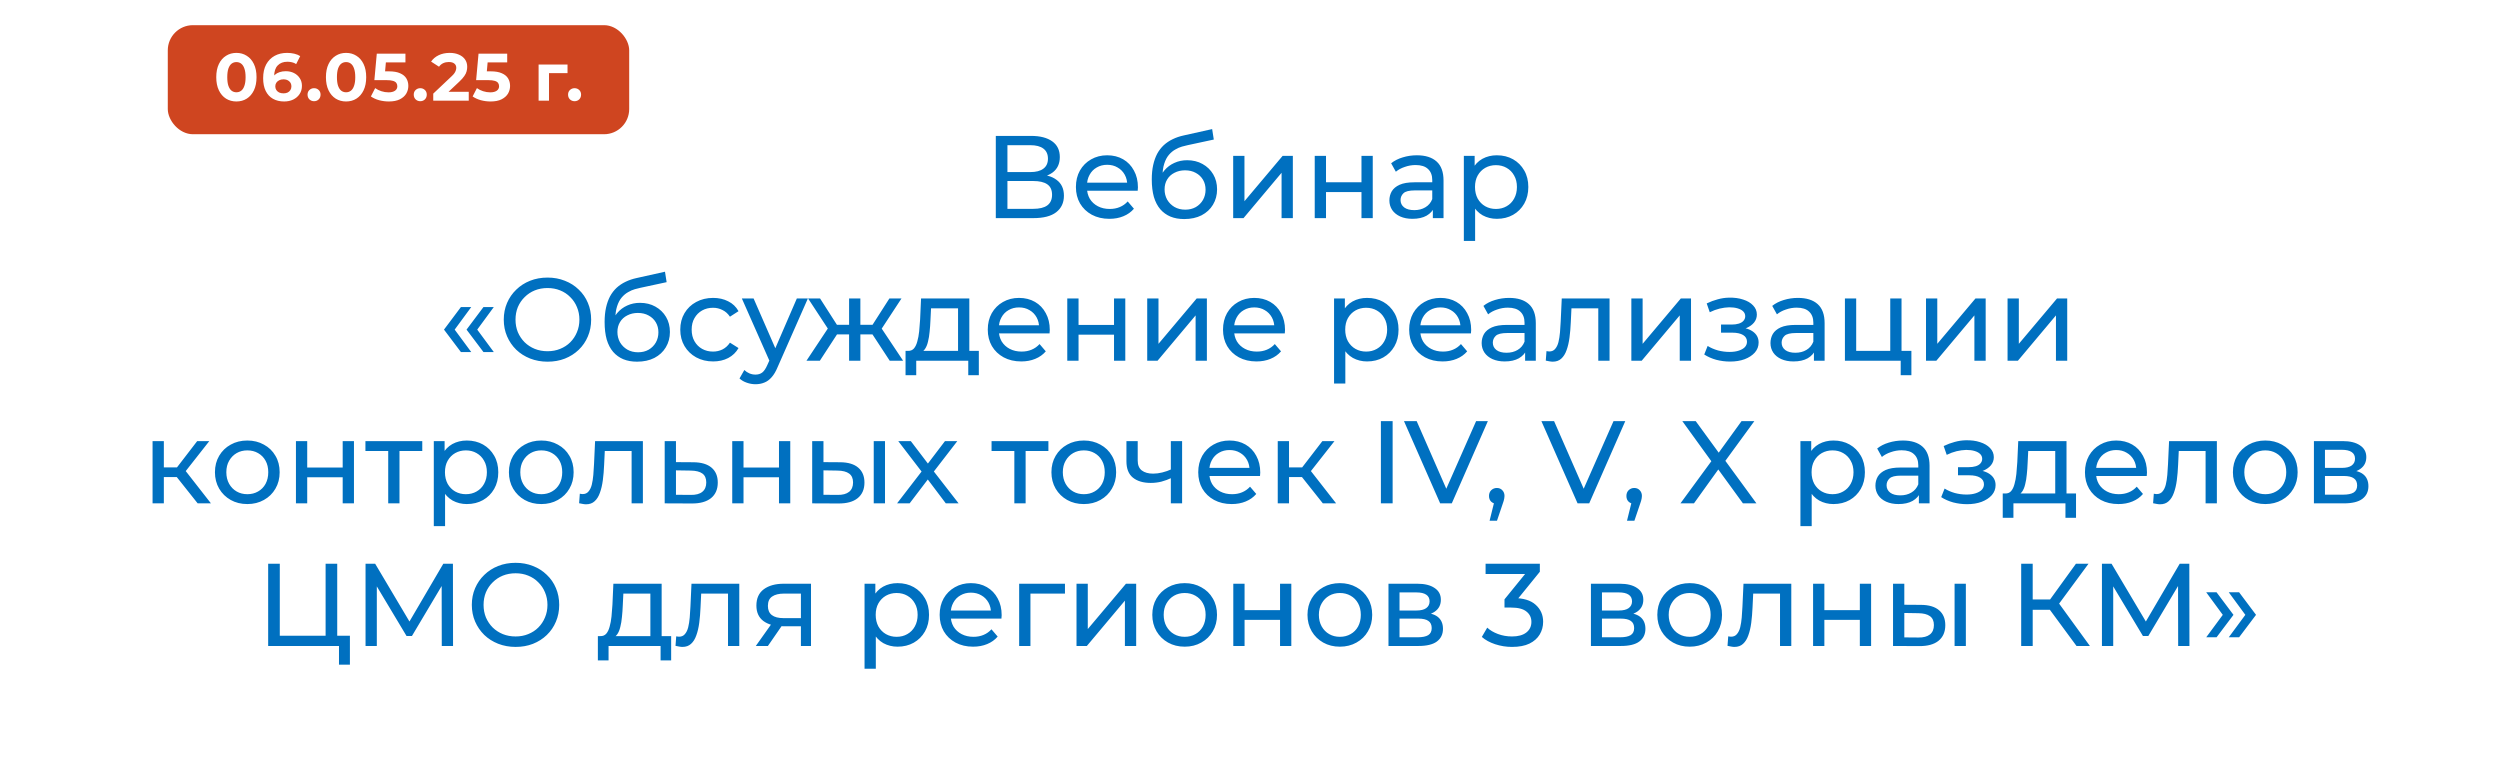 <svg width="298" height="93" viewBox="0 0 298 93" fill="none" xmlns="http://www.w3.org/2000/svg">
<g filter="url(#filter0_d_880_8)">
<rect x="9" y="9" width="280" height="75" rx="10" fill="white"/>
</g>
<path d="M118.7 26V16.2H122.914C123.978 16.2 124.813 16.415 125.42 16.844C126.026 17.273 126.33 17.899 126.33 18.72C126.33 19.523 126.04 20.139 125.462 20.568C124.883 20.988 124.122 21.198 123.18 21.198L123.432 20.778C124.524 20.778 125.359 20.997 125.938 21.436C126.526 21.865 126.82 22.495 126.82 23.326C126.82 24.166 126.512 24.824 125.896 25.3C125.289 25.767 124.384 26 123.18 26H118.7ZM120.086 24.894H123.152C123.898 24.894 124.458 24.759 124.832 24.488C125.214 24.208 125.406 23.783 125.406 23.214C125.406 22.645 125.214 22.229 124.832 21.968C124.458 21.707 123.898 21.576 123.152 21.576H120.086V24.894ZM120.086 20.512H122.816C123.497 20.512 124.015 20.377 124.37 20.106C124.734 19.835 124.916 19.439 124.916 18.916C124.916 18.384 124.734 17.983 124.37 17.712C124.015 17.441 123.497 17.306 122.816 17.306H120.086V20.512ZM132.239 26.084C131.445 26.084 130.745 25.921 130.139 25.594C129.541 25.267 129.075 24.819 128.739 24.25C128.412 23.681 128.249 23.027 128.249 22.29C128.249 21.553 128.407 20.899 128.725 20.33C129.051 19.761 129.495 19.317 130.055 19C130.624 18.673 131.263 18.51 131.973 18.51C132.691 18.51 133.326 18.669 133.877 18.986C134.427 19.303 134.857 19.751 135.165 20.33C135.482 20.899 135.641 21.567 135.641 22.332C135.641 22.388 135.636 22.453 135.627 22.528C135.627 22.603 135.622 22.673 135.613 22.738H129.299V21.772H134.913L134.367 22.108C134.376 21.632 134.278 21.207 134.073 20.834C133.867 20.461 133.583 20.171 133.219 19.966C132.864 19.751 132.449 19.644 131.973 19.644C131.506 19.644 131.091 19.751 130.727 19.966C130.363 20.171 130.078 20.465 129.873 20.848C129.667 21.221 129.565 21.651 129.565 22.136V22.36C129.565 22.855 129.677 23.298 129.901 23.69C130.134 24.073 130.456 24.371 130.867 24.586C131.277 24.801 131.749 24.908 132.281 24.908C132.719 24.908 133.116 24.833 133.471 24.684C133.835 24.535 134.152 24.311 134.423 24.012L135.165 24.88C134.829 25.272 134.409 25.571 133.905 25.776C133.41 25.981 132.855 26.084 132.239 26.084ZM141.156 26.112C140.54 26.112 139.994 26.014 139.518 25.818C139.051 25.622 138.65 25.333 138.314 24.95C137.978 24.558 137.721 24.068 137.544 23.48C137.376 22.883 137.292 22.183 137.292 21.38C137.292 20.745 137.348 20.176 137.46 19.672C137.572 19.168 137.73 18.72 137.936 18.328C138.15 17.936 138.412 17.595 138.72 17.306C139.037 17.017 139.392 16.779 139.784 16.592C140.185 16.396 140.624 16.247 141.1 16.144L144.488 15.388L144.684 16.634L141.562 17.306C141.375 17.343 141.151 17.399 140.89 17.474C140.628 17.549 140.362 17.665 140.092 17.824C139.821 17.973 139.569 18.183 139.336 18.454C139.102 18.725 138.916 19.079 138.776 19.518C138.636 19.947 138.566 20.479 138.566 21.114C138.566 21.291 138.57 21.427 138.58 21.52C138.589 21.613 138.598 21.707 138.608 21.8C138.626 21.893 138.64 22.033 138.65 22.22L138.09 21.646C138.239 21.133 138.477 20.685 138.804 20.302C139.13 19.919 139.522 19.625 139.98 19.42C140.446 19.205 140.955 19.098 141.506 19.098C142.196 19.098 142.808 19.247 143.34 19.546C143.881 19.845 144.306 20.255 144.614 20.778C144.922 21.301 145.076 21.898 145.076 22.57C145.076 23.251 144.912 23.863 144.586 24.404C144.268 24.936 143.816 25.356 143.228 25.664C142.64 25.963 141.949 26.112 141.156 26.112ZM141.282 24.992C141.758 24.992 142.178 24.889 142.542 24.684C142.906 24.469 143.19 24.185 143.396 23.83C143.601 23.466 143.704 23.06 143.704 22.612C143.704 22.164 143.601 21.767 143.396 21.422C143.19 21.077 142.906 20.806 142.542 20.61C142.178 20.405 141.748 20.302 141.254 20.302C140.787 20.302 140.367 20.4 139.994 20.596C139.62 20.783 139.331 21.049 139.126 21.394C138.92 21.73 138.818 22.122 138.818 22.57C138.818 23.018 138.92 23.429 139.126 23.802C139.34 24.166 139.63 24.455 139.994 24.67C140.367 24.885 140.796 24.992 141.282 24.992ZM146.995 26V18.58H148.339V23.984L152.889 18.58H154.107V26H152.763V20.596L148.227 26H146.995ZM156.716 26V18.58H158.06V21.73H162.288V18.58H163.632V26H162.288V22.892H158.06V26H156.716ZM170.795 26V24.432L170.725 24.138V21.464C170.725 20.895 170.557 20.456 170.221 20.148C169.895 19.831 169.4 19.672 168.737 19.672C168.299 19.672 167.869 19.747 167.449 19.896C167.029 20.036 166.675 20.227 166.385 20.47L165.825 19.462C166.208 19.154 166.665 18.921 167.197 18.762C167.739 18.594 168.303 18.51 168.891 18.51C169.909 18.51 170.693 18.757 171.243 19.252C171.794 19.747 172.069 20.503 172.069 21.52V26H170.795ZM168.359 26.084C167.809 26.084 167.323 25.991 166.903 25.804C166.493 25.617 166.175 25.361 165.951 25.034C165.727 24.698 165.615 24.32 165.615 23.9C165.615 23.499 165.709 23.135 165.895 22.808C166.091 22.481 166.404 22.22 166.833 22.024C167.272 21.828 167.86 21.73 168.597 21.73H170.949V22.696H168.653C167.981 22.696 167.529 22.808 167.295 23.032C167.062 23.256 166.945 23.527 166.945 23.844C166.945 24.208 167.09 24.502 167.379 24.726C167.669 24.941 168.07 25.048 168.583 25.048C169.087 25.048 169.526 24.936 169.899 24.712C170.282 24.488 170.557 24.161 170.725 23.732L170.991 24.656C170.814 25.095 170.501 25.445 170.053 25.706C169.605 25.958 169.041 26.084 168.359 26.084ZM178.424 26.084C177.808 26.084 177.243 25.944 176.73 25.664C176.226 25.375 175.82 24.95 175.512 24.39C175.213 23.83 175.064 23.13 175.064 22.29C175.064 21.45 175.208 20.75 175.498 20.19C175.796 19.63 176.198 19.21 176.702 18.93C177.215 18.65 177.789 18.51 178.424 18.51C179.152 18.51 179.796 18.669 180.356 18.986C180.916 19.303 181.359 19.747 181.686 20.316C182.012 20.876 182.176 21.534 182.176 22.29C182.176 23.046 182.012 23.709 181.686 24.278C181.359 24.847 180.916 25.291 180.356 25.608C179.796 25.925 179.152 26.084 178.424 26.084ZM174.49 28.716V18.58H175.778V20.582L175.694 22.304L175.834 24.026V28.716H174.49ZM178.312 24.908C178.788 24.908 179.212 24.801 179.586 24.586C179.968 24.371 180.267 24.068 180.482 23.676C180.706 23.275 180.818 22.813 180.818 22.29C180.818 21.758 180.706 21.301 180.482 20.918C180.267 20.526 179.968 20.223 179.586 20.008C179.212 19.793 178.788 19.686 178.312 19.686C177.845 19.686 177.42 19.793 177.038 20.008C176.664 20.223 176.366 20.526 176.142 20.918C175.927 21.301 175.82 21.758 175.82 22.29C175.82 22.813 175.927 23.275 176.142 23.676C176.366 24.068 176.664 24.371 177.038 24.586C177.42 24.801 177.845 24.908 178.312 24.908ZM54.94 41.964L52.924 39.29L54.94 36.602H56.172L54.198 39.29L56.172 41.964H54.94ZM57.628 41.964L55.612 39.29L57.628 36.602H58.86L56.886 39.29L58.86 41.964H57.628ZM65.271 43.112C64.524 43.112 63.829 42.986 63.185 42.734C62.55 42.482 62 42.132 61.533 41.684C61.066 41.227 60.702 40.695 60.441 40.088C60.18 39.481 60.049 38.819 60.049 38.1C60.049 37.381 60.18 36.719 60.441 36.112C60.702 35.505 61.066 34.978 61.533 34.53C62 34.073 62.55 33.718 63.185 33.466C63.82 33.214 64.515 33.088 65.271 33.088C66.018 33.088 66.704 33.214 67.329 33.466C67.964 33.709 68.514 34.059 68.981 34.516C69.457 34.964 69.821 35.491 70.073 36.098C70.334 36.705 70.465 37.372 70.465 38.1C70.465 38.828 70.334 39.495 70.073 40.102C69.821 40.709 69.457 41.241 68.981 41.698C68.514 42.146 67.964 42.496 67.329 42.748C66.704 42.991 66.018 43.112 65.271 43.112ZM65.271 41.866C65.812 41.866 66.312 41.773 66.769 41.586C67.236 41.399 67.637 41.138 67.973 40.802C68.318 40.457 68.584 40.055 68.771 39.598C68.967 39.141 69.065 38.641 69.065 38.1C69.065 37.559 68.967 37.059 68.771 36.602C68.584 36.145 68.318 35.748 67.973 35.412C67.637 35.067 67.236 34.801 66.769 34.614C66.312 34.427 65.812 34.334 65.271 34.334C64.72 34.334 64.212 34.427 63.745 34.614C63.288 34.801 62.886 35.067 62.541 35.412C62.196 35.748 61.925 36.145 61.729 36.602C61.542 37.059 61.449 37.559 61.449 38.1C61.449 38.641 61.542 39.141 61.729 39.598C61.925 40.055 62.196 40.457 62.541 40.802C62.886 41.138 63.288 41.399 63.745 41.586C64.212 41.773 64.72 41.866 65.271 41.866ZM75.934 43.112C75.318 43.112 74.772 43.014 74.296 42.818C73.829 42.622 73.428 42.333 73.092 41.95C72.756 41.558 72.499 41.068 72.322 40.48C72.154 39.883 72.07 39.183 72.07 38.38C72.07 37.745 72.126 37.176 72.238 36.672C72.35 36.168 72.509 35.72 72.714 35.328C72.929 34.936 73.19 34.595 73.498 34.306C73.816 34.017 74.17 33.779 74.562 33.592C74.963 33.396 75.402 33.247 75.878 33.144L79.266 32.388L79.462 33.634L76.34 34.306C76.153 34.343 75.93 34.399 75.668 34.474C75.407 34.549 75.141 34.665 74.87 34.824C74.6 34.973 74.347 35.183 74.114 35.454C73.881 35.725 73.694 36.079 73.554 36.518C73.414 36.947 73.344 37.479 73.344 38.114C73.344 38.291 73.349 38.427 73.358 38.52C73.368 38.613 73.377 38.707 73.386 38.8C73.405 38.893 73.419 39.033 73.428 39.22L72.868 38.646C73.017 38.133 73.255 37.685 73.582 37.302C73.909 36.919 74.301 36.625 74.758 36.42C75.225 36.205 75.734 36.098 76.284 36.098C76.975 36.098 77.586 36.247 78.118 36.546C78.659 36.845 79.084 37.255 79.392 37.778C79.7 38.301 79.854 38.898 79.854 39.57C79.854 40.251 79.691 40.863 79.364 41.404C79.047 41.936 78.594 42.356 78.006 42.664C77.418 42.963 76.728 43.112 75.934 43.112ZM76.06 41.992C76.536 41.992 76.956 41.889 77.32 41.684C77.684 41.469 77.969 41.185 78.174 40.83C78.379 40.466 78.482 40.06 78.482 39.612C78.482 39.164 78.379 38.767 78.174 38.422C77.969 38.077 77.684 37.806 77.32 37.61C76.956 37.405 76.527 37.302 76.032 37.302C75.566 37.302 75.145 37.4 74.772 37.596C74.399 37.783 74.109 38.049 73.904 38.394C73.699 38.73 73.596 39.122 73.596 39.57C73.596 40.018 73.699 40.429 73.904 40.802C74.119 41.166 74.408 41.455 74.772 41.67C75.145 41.885 75.575 41.992 76.06 41.992ZM85.008 43.084C84.252 43.084 83.575 42.921 82.978 42.594C82.39 42.267 81.928 41.819 81.592 41.25C81.256 40.681 81.088 40.027 81.088 39.29C81.088 38.553 81.256 37.899 81.592 37.33C81.928 36.761 82.39 36.317 82.978 36C83.575 35.673 84.252 35.51 85.008 35.51C85.68 35.51 86.277 35.645 86.8 35.916C87.332 36.177 87.742 36.569 88.032 37.092L87.01 37.75C86.767 37.386 86.468 37.12 86.114 36.952C85.768 36.775 85.395 36.686 84.994 36.686C84.508 36.686 84.074 36.793 83.692 37.008C83.309 37.223 83.006 37.526 82.782 37.918C82.558 38.301 82.446 38.758 82.446 39.29C82.446 39.822 82.558 40.284 82.782 40.676C83.006 41.068 83.309 41.371 83.692 41.586C84.074 41.801 84.508 41.908 84.994 41.908C85.395 41.908 85.768 41.824 86.114 41.656C86.468 41.479 86.767 41.208 87.01 40.844L88.032 41.488C87.742 42.001 87.332 42.398 86.8 42.678C86.277 42.949 85.68 43.084 85.008 43.084ZM90.054 45.8C89.699 45.8 89.354 45.739 89.018 45.618C88.682 45.506 88.393 45.338 88.15 45.114L88.724 44.106C88.911 44.283 89.116 44.419 89.34 44.512C89.564 44.605 89.802 44.652 90.054 44.652C90.381 44.652 90.651 44.568 90.866 44.4C91.081 44.232 91.281 43.933 91.468 43.504L91.93 42.482L92.07 42.314L94.982 35.58H96.298L92.7 43.742C92.485 44.265 92.243 44.675 91.972 44.974C91.711 45.273 91.421 45.483 91.104 45.604C90.787 45.735 90.437 45.8 90.054 45.8ZM91.818 43.238L88.43 35.58H89.83L92.714 42.188L91.818 43.238ZM106.056 43L103.69 39.388L104.796 38.716L107.652 43H106.056ZM102.15 39.864V38.716H104.558V39.864H102.15ZM104.922 39.444L103.648 39.276L106.014 35.58H107.456L104.922 39.444ZM97.726 43H96.13L98.972 38.716L100.078 39.388L97.726 43ZM102.556 43H101.212V35.58H102.556V43ZM101.618 39.864H99.224V38.716H101.618V39.864ZM98.86 39.444L96.326 35.58H97.754L100.12 39.276L98.86 39.444ZM114.199 42.37V36.756H110.979L110.909 38.184C110.89 38.651 110.858 39.103 110.811 39.542C110.774 39.971 110.708 40.368 110.615 40.732C110.531 41.096 110.405 41.395 110.237 41.628C110.069 41.861 109.845 42.006 109.565 42.062L108.235 41.824C108.524 41.833 108.758 41.74 108.935 41.544C109.112 41.339 109.248 41.059 109.341 40.704C109.444 40.349 109.518 39.948 109.565 39.5C109.612 39.043 109.649 38.571 109.677 38.086L109.789 35.58H115.543V42.37H114.199ZM107.941 44.722V41.824H116.677V44.722H115.417V43H109.215V44.722H107.941ZM121.732 43.084C120.939 43.084 120.239 42.921 119.632 42.594C119.035 42.267 118.568 41.819 118.232 41.25C117.905 40.681 117.742 40.027 117.742 39.29C117.742 38.553 117.901 37.899 118.218 37.33C118.545 36.761 118.988 36.317 119.548 36C120.117 35.673 120.757 35.51 121.466 35.51C122.185 35.51 122.819 35.669 123.37 35.986C123.921 36.303 124.35 36.751 124.658 37.33C124.975 37.899 125.134 38.567 125.134 39.332C125.134 39.388 125.129 39.453 125.12 39.528C125.12 39.603 125.115 39.673 125.106 39.738H118.792V38.772H124.406L123.86 39.108C123.869 38.632 123.771 38.207 123.566 37.834C123.361 37.461 123.076 37.171 122.712 36.966C122.357 36.751 121.942 36.644 121.466 36.644C120.999 36.644 120.584 36.751 120.22 36.966C119.856 37.171 119.571 37.465 119.366 37.848C119.161 38.221 119.058 38.651 119.058 39.136V39.36C119.058 39.855 119.17 40.298 119.394 40.69C119.627 41.073 119.949 41.371 120.36 41.586C120.771 41.801 121.242 41.908 121.774 41.908C122.213 41.908 122.609 41.833 122.964 41.684C123.328 41.535 123.645 41.311 123.916 41.012L124.658 41.88C124.322 42.272 123.902 42.571 123.398 42.776C122.903 42.981 122.348 43.084 121.732 43.084ZM127.219 43V35.58H128.563V38.73H132.791V35.58H134.135V43H132.791V39.892H128.563V43H127.219ZM136.748 43V35.58H138.092V40.984L142.642 35.58H143.86V43H142.516V37.596L137.98 43H136.748ZM149.773 43.084C148.98 43.084 148.28 42.921 147.673 42.594C147.076 42.267 146.609 41.819 146.273 41.25C145.946 40.681 145.783 40.027 145.783 39.29C145.783 38.553 145.942 37.899 146.259 37.33C146.586 36.761 147.029 36.317 147.589 36C148.158 35.673 148.798 35.51 149.507 35.51C150.226 35.51 150.86 35.669 151.411 35.986C151.962 36.303 152.391 36.751 152.699 37.33C153.016 37.899 153.175 38.567 153.175 39.332C153.175 39.388 153.17 39.453 153.161 39.528C153.161 39.603 153.156 39.673 153.147 39.738H146.833V38.772H152.447L151.901 39.108C151.91 38.632 151.812 38.207 151.607 37.834C151.402 37.461 151.117 37.171 150.753 36.966C150.398 36.751 149.983 36.644 149.507 36.644C149.04 36.644 148.625 36.751 148.261 36.966C147.897 37.171 147.612 37.465 147.407 37.848C147.202 38.221 147.099 38.651 147.099 39.136V39.36C147.099 39.855 147.211 40.298 147.435 40.69C147.668 41.073 147.99 41.371 148.401 41.586C148.812 41.801 149.283 41.908 149.815 41.908C150.254 41.908 150.65 41.833 151.005 41.684C151.369 41.535 151.686 41.311 151.957 41.012L152.699 41.88C152.363 42.272 151.943 42.571 151.439 42.776C150.944 42.981 150.389 43.084 149.773 43.084ZM162.954 43.084C162.338 43.084 161.773 42.944 161.26 42.664C160.756 42.375 160.35 41.95 160.042 41.39C159.743 40.83 159.594 40.13 159.594 39.29C159.594 38.45 159.738 37.75 160.028 37.19C160.326 36.63 160.728 36.21 161.232 35.93C161.745 35.65 162.319 35.51 162.954 35.51C163.682 35.51 164.326 35.669 164.886 35.986C165.446 36.303 165.889 36.747 166.216 37.316C166.542 37.876 166.706 38.534 166.706 39.29C166.706 40.046 166.542 40.709 166.216 41.278C165.889 41.847 165.446 42.291 164.886 42.608C164.326 42.925 163.682 43.084 162.954 43.084ZM159.02 45.716V35.58H160.308V37.582L160.224 39.304L160.364 41.026V45.716H159.02ZM162.842 41.908C163.318 41.908 163.742 41.801 164.116 41.586C164.498 41.371 164.797 41.068 165.012 40.676C165.236 40.275 165.348 39.813 165.348 39.29C165.348 38.758 165.236 38.301 165.012 37.918C164.797 37.526 164.498 37.223 164.116 37.008C163.742 36.793 163.318 36.686 162.842 36.686C162.375 36.686 161.95 36.793 161.568 37.008C161.194 37.223 160.896 37.526 160.672 37.918C160.457 38.301 160.35 38.758 160.35 39.29C160.35 39.813 160.457 40.275 160.672 40.676C160.896 41.068 161.194 41.371 161.568 41.586C161.95 41.801 162.375 41.908 162.842 41.908ZM171.962 43.084C171.169 43.084 170.469 42.921 169.862 42.594C169.265 42.267 168.798 41.819 168.462 41.25C168.136 40.681 167.972 40.027 167.972 39.29C167.972 38.553 168.131 37.899 168.448 37.33C168.775 36.761 169.218 36.317 169.778 36C170.348 35.673 170.987 35.51 171.696 35.51C172.415 35.51 173.05 35.669 173.6 35.986C174.151 36.303 174.58 36.751 174.888 37.33C175.206 37.899 175.364 38.567 175.364 39.332C175.364 39.388 175.36 39.453 175.35 39.528C175.35 39.603 175.346 39.673 175.336 39.738H169.022V38.772H174.636L174.09 39.108C174.1 38.632 174.002 38.207 173.796 37.834C173.591 37.461 173.306 37.171 172.942 36.966C172.588 36.751 172.172 36.644 171.696 36.644C171.23 36.644 170.814 36.751 170.45 36.966C170.086 37.171 169.802 37.465 169.596 37.848C169.391 38.221 169.288 38.651 169.288 39.136V39.36C169.288 39.855 169.4 40.298 169.624 40.69C169.858 41.073 170.18 41.371 170.59 41.586C171.001 41.801 171.472 41.908 172.004 41.908C172.443 41.908 172.84 41.833 173.194 41.684C173.558 41.535 173.876 41.311 174.146 41.012L174.888 41.88C174.552 42.272 174.132 42.571 173.628 42.776C173.134 42.981 172.578 43.084 171.962 43.084ZM181.794 43V41.432L181.724 41.138V38.464C181.724 37.895 181.556 37.456 181.22 37.148C180.894 36.831 180.399 36.672 179.736 36.672C179.298 36.672 178.868 36.747 178.448 36.896C178.028 37.036 177.674 37.227 177.384 37.47L176.824 36.462C177.207 36.154 177.664 35.921 178.196 35.762C178.738 35.594 179.302 35.51 179.89 35.51C180.908 35.51 181.692 35.757 182.242 36.252C182.793 36.747 183.068 37.503 183.068 38.52V43H181.794ZM179.358 43.084C178.808 43.084 178.322 42.991 177.902 42.804C177.492 42.617 177.174 42.361 176.95 42.034C176.726 41.698 176.614 41.32 176.614 40.9C176.614 40.499 176.708 40.135 176.894 39.808C177.09 39.481 177.403 39.22 177.832 39.024C178.271 38.828 178.859 38.73 179.596 38.73H181.948V39.696H179.652C178.98 39.696 178.528 39.808 178.294 40.032C178.061 40.256 177.944 40.527 177.944 40.844C177.944 41.208 178.089 41.502 178.378 41.726C178.668 41.941 179.069 42.048 179.582 42.048C180.086 42.048 180.525 41.936 180.898 41.712C181.281 41.488 181.556 41.161 181.724 40.732L181.99 41.656C181.813 42.095 181.5 42.445 181.052 42.706C180.604 42.958 180.04 43.084 179.358 43.084ZM184.257 42.986L184.341 41.852C184.406 41.861 184.467 41.871 184.523 41.88C184.579 41.889 184.63 41.894 184.677 41.894C184.975 41.894 185.209 41.791 185.377 41.586C185.554 41.381 185.685 41.11 185.769 40.774C185.853 40.429 185.913 40.041 185.951 39.612C185.988 39.183 186.016 38.753 186.035 38.324L186.161 35.58H191.859V43H190.515V36.364L190.837 36.756H187.029L187.337 36.35L187.239 38.408C187.211 39.061 187.159 39.673 187.085 40.242C187.01 40.811 186.893 41.311 186.735 41.74C186.585 42.169 186.375 42.505 186.105 42.748C185.843 42.991 185.503 43.112 185.083 43.112C184.961 43.112 184.831 43.098 184.691 43.07C184.56 43.051 184.415 43.023 184.257 42.986ZM194.457 43V35.58H195.801V40.984L200.351 35.58H201.569V43H200.225V37.596L195.689 43H194.457ZM206.225 43.098C205.665 43.098 205.114 43.028 204.573 42.888C204.041 42.739 203.565 42.529 203.145 42.258L203.551 41.236C203.906 41.46 204.312 41.637 204.769 41.768C205.226 41.889 205.688 41.95 206.155 41.95C206.584 41.95 206.953 41.899 207.261 41.796C207.578 41.693 207.821 41.553 207.989 41.376C208.157 41.189 208.241 40.975 208.241 40.732C208.241 40.387 208.087 40.121 207.779 39.934C207.471 39.747 207.042 39.654 206.491 39.654H205.147V38.688H206.407C206.734 38.688 207.018 38.651 207.261 38.576C207.504 38.501 207.69 38.389 207.821 38.24C207.961 38.081 208.031 37.899 208.031 37.694C208.031 37.47 207.952 37.279 207.793 37.12C207.634 36.961 207.41 36.84 207.121 36.756C206.841 36.672 206.51 36.63 206.127 36.63C205.754 36.639 205.371 36.691 204.979 36.784C204.596 36.877 204.204 37.022 203.803 37.218L203.439 36.168C203.887 35.953 204.326 35.79 204.755 35.678C205.194 35.557 205.628 35.491 206.057 35.482C206.701 35.463 207.275 35.538 207.779 35.706C208.283 35.865 208.68 36.098 208.969 36.406C209.268 36.714 209.417 37.078 209.417 37.498C209.417 37.853 209.305 38.17 209.081 38.45C208.857 38.721 208.558 38.935 208.185 39.094C207.812 39.253 207.382 39.332 206.897 39.332L206.953 39.01C207.784 39.01 208.437 39.173 208.913 39.5C209.389 39.827 209.627 40.27 209.627 40.83C209.627 41.278 209.478 41.675 209.179 42.02C208.88 42.356 208.474 42.622 207.961 42.818C207.457 43.005 206.878 43.098 206.225 43.098ZM216.22 43V41.432L216.15 41.138V38.464C216.15 37.895 215.982 37.456 215.646 37.148C215.319 36.831 214.825 36.672 214.162 36.672C213.723 36.672 213.294 36.747 212.874 36.896C212.454 37.036 212.099 37.227 211.81 37.47L211.25 36.462C211.633 36.154 212.09 35.921 212.622 35.762C213.163 35.594 213.728 35.51 214.316 35.51C215.333 35.51 216.117 35.757 216.668 36.252C217.219 36.747 217.494 37.503 217.494 38.52V43H216.22ZM213.784 43.084C213.233 43.084 212.748 42.991 212.328 42.804C211.917 42.617 211.6 42.361 211.376 42.034C211.152 41.698 211.04 41.32 211.04 40.9C211.04 40.499 211.133 40.135 211.32 39.808C211.516 39.481 211.829 39.22 212.258 39.024C212.697 38.828 213.285 38.73 214.022 38.73H216.374V39.696H214.078C213.406 39.696 212.953 39.808 212.72 40.032C212.487 40.256 212.37 40.527 212.37 40.844C212.37 41.208 212.515 41.502 212.804 41.726C213.093 41.941 213.495 42.048 214.008 42.048C214.512 42.048 214.951 41.936 215.324 41.712C215.707 41.488 215.982 41.161 216.15 40.732L216.416 41.656C216.239 42.095 215.926 42.445 215.478 42.706C215.03 42.958 214.465 43.084 213.784 43.084ZM219.914 43V35.58H221.258V41.824H225.318V35.58H226.662V43H219.914ZM226.564 44.722V42.93L226.9 43H225.318V41.824H227.838V44.722H226.564ZM229.58 43V35.58H230.924V40.984L235.474 35.58H236.692V43H235.348V37.596L230.812 43H229.58ZM239.301 43V35.58H240.645V40.984L245.195 35.58H246.413V43H245.069V37.596L240.533 43H239.301ZM23.562 60L20.692 56.388L21.798 55.716L25.144 60H23.562ZM18.186 60V52.58H19.53V60H18.186ZM19.124 56.864V55.716H21.574V56.864H19.124ZM21.91 56.444L20.664 56.276L23.506 52.58H24.948L21.91 56.444ZM29.485 60.084C28.738 60.084 28.076 59.921 27.497 59.594C26.918 59.267 26.461 58.819 26.125 58.25C25.789 57.671 25.621 57.018 25.621 56.29C25.621 55.553 25.789 54.899 26.125 54.33C26.461 53.761 26.918 53.317 27.497 53C28.076 52.673 28.738 52.51 29.485 52.51C30.222 52.51 30.88 52.673 31.459 53C32.047 53.317 32.504 53.761 32.831 54.33C33.167 54.89 33.335 55.543 33.335 56.29C33.335 57.027 33.167 57.681 32.831 58.25C32.504 58.819 32.047 59.267 31.459 59.594C30.88 59.921 30.222 60.084 29.485 60.084ZM29.485 58.908C29.961 58.908 30.386 58.801 30.759 58.586C31.142 58.371 31.44 58.068 31.655 57.676C31.869 57.275 31.977 56.813 31.977 56.29C31.977 55.758 31.869 55.301 31.655 54.918C31.44 54.526 31.142 54.223 30.759 54.008C30.386 53.793 29.961 53.686 29.485 53.686C29.009 53.686 28.584 53.793 28.211 54.008C27.837 54.223 27.539 54.526 27.315 54.918C27.091 55.301 26.979 55.758 26.979 56.29C26.979 56.813 27.091 57.275 27.315 57.676C27.539 58.068 27.837 58.371 28.211 58.586C28.584 58.801 29.009 58.908 29.485 58.908ZM35.276 60V52.58H36.62V55.73H40.848V52.58H42.192V60H40.848V56.892H36.62V60H35.276ZM46.275 60V53.406L46.611 53.756H43.559V52.58H50.335V53.756H47.297L47.619 53.406V60H46.275ZM55.643 60.084C55.027 60.084 54.463 59.944 53.949 59.664C53.445 59.375 53.039 58.95 52.731 58.39C52.433 57.83 52.283 57.13 52.283 56.29C52.283 55.45 52.428 54.75 52.717 54.19C53.016 53.63 53.417 53.21 53.921 52.93C54.435 52.65 55.009 52.51 55.643 52.51C56.371 52.51 57.015 52.669 57.575 52.986C58.135 53.303 58.579 53.747 58.905 54.316C59.232 54.876 59.395 55.534 59.395 56.29C59.395 57.046 59.232 57.709 58.905 58.278C58.579 58.847 58.135 59.291 57.575 59.608C57.015 59.925 56.371 60.084 55.643 60.084ZM51.709 62.716V52.58H52.997V54.582L52.913 56.304L53.053 58.026V62.716H51.709ZM55.531 58.908C56.007 58.908 56.432 58.801 56.805 58.586C57.188 58.371 57.487 58.068 57.701 57.676C57.925 57.275 58.037 56.813 58.037 56.29C58.037 55.758 57.925 55.301 57.701 54.918C57.487 54.526 57.188 54.223 56.805 54.008C56.432 53.793 56.007 53.686 55.531 53.686C55.065 53.686 54.64 53.793 54.257 54.008C53.884 54.223 53.585 54.526 53.361 54.918C53.147 55.301 53.039 55.758 53.039 56.29C53.039 56.813 53.147 57.275 53.361 57.676C53.585 58.068 53.884 58.371 54.257 58.586C54.64 58.801 55.065 58.908 55.531 58.908ZM64.526 60.084C63.779 60.084 63.117 59.921 62.538 59.594C61.959 59.267 61.502 58.819 61.166 58.25C60.83 57.671 60.662 57.018 60.662 56.29C60.662 55.553 60.83 54.899 61.166 54.33C61.502 53.761 61.959 53.317 62.538 53C63.117 52.673 63.779 52.51 64.526 52.51C65.263 52.51 65.921 52.673 66.5 53C67.088 53.317 67.545 53.761 67.872 54.33C68.208 54.89 68.376 55.543 68.376 56.29C68.376 57.027 68.208 57.681 67.872 58.25C67.545 58.819 67.088 59.267 66.5 59.594C65.921 59.921 65.263 60.084 64.526 60.084ZM64.526 58.908C65.002 58.908 65.427 58.801 65.8 58.586C66.183 58.371 66.481 58.068 66.696 57.676C66.911 57.275 67.018 56.813 67.018 56.29C67.018 55.758 66.911 55.301 66.696 54.918C66.481 54.526 66.183 54.223 65.8 54.008C65.427 53.793 65.002 53.686 64.526 53.686C64.05 53.686 63.625 53.793 63.252 54.008C62.879 54.223 62.58 54.526 62.356 54.918C62.132 55.301 62.02 55.758 62.02 56.29C62.02 56.813 62.132 57.275 62.356 57.676C62.58 58.068 62.879 58.371 63.252 58.586C63.625 58.801 64.05 58.908 64.526 58.908ZM69.03 59.986L69.114 58.852C69.179 58.861 69.24 58.871 69.296 58.88C69.352 58.889 69.403 58.894 69.45 58.894C69.749 58.894 69.982 58.791 70.15 58.586C70.327 58.381 70.458 58.11 70.542 57.774C70.626 57.429 70.687 57.041 70.724 56.612C70.761 56.183 70.789 55.753 70.808 55.324L70.934 52.58H76.632V60H75.288V53.364L75.61 53.756H71.802L72.11 53.35L72.012 55.408C71.984 56.061 71.933 56.673 71.858 57.242C71.783 57.811 71.667 58.311 71.508 58.74C71.359 59.169 71.149 59.505 70.878 59.748C70.617 59.991 70.276 60.112 69.856 60.112C69.735 60.112 69.604 60.098 69.464 60.07C69.333 60.051 69.189 60.023 69.03 59.986ZM82.661 55.1C83.603 55.109 84.322 55.324 84.817 55.744C85.311 56.164 85.559 56.757 85.559 57.522C85.559 58.325 85.288 58.945 84.747 59.384C84.205 59.813 83.44 60.023 82.451 60.014L79.231 60V52.58H80.575V55.086L82.661 55.1ZM82.339 58.992C82.945 59.001 83.403 58.88 83.711 58.628C84.028 58.376 84.187 58.003 84.187 57.508C84.187 57.023 84.033 56.668 83.725 56.444C83.417 56.22 82.955 56.103 82.339 56.094L80.575 56.066V58.978L82.339 58.992ZM87.283 60V52.58H88.627V55.73H92.855V52.58H94.199V60H92.855V56.892H88.627V60H87.283ZM104.149 60V52.58H105.493V60H104.149ZM100.159 55.1C101.101 55.109 101.815 55.324 102.301 55.744C102.795 56.164 103.043 56.757 103.043 57.522C103.043 58.325 102.772 58.945 102.231 59.384C101.699 59.813 100.933 60.023 99.935 60.014L96.813 60V52.58H98.157V55.086L100.159 55.1ZM99.837 58.992C100.434 59.001 100.891 58.88 101.209 58.628C101.526 58.376 101.685 58.003 101.685 57.508C101.685 57.023 101.526 56.668 101.209 56.444C100.901 56.22 100.443 56.103 99.837 56.094L98.157 56.066V58.978L99.837 58.992ZM106.93 60L110.122 55.856L110.108 56.542L107.07 52.58H108.568L110.892 55.632H110.318L112.642 52.58H114.112L111.032 56.57L111.046 55.856L114.266 60H112.74L110.29 56.752L110.836 56.836L108.428 60H106.93ZM120.91 60V53.406L121.246 53.756H118.194V52.58H124.97V53.756H121.932L122.254 53.406V60H120.91ZM129.194 60.084C128.447 60.084 127.785 59.921 127.206 59.594C126.627 59.267 126.17 58.819 125.834 58.25C125.498 57.671 125.33 57.018 125.33 56.29C125.33 55.553 125.498 54.899 125.834 54.33C126.17 53.761 126.627 53.317 127.206 53C127.785 52.673 128.447 52.51 129.194 52.51C129.931 52.51 130.589 52.673 131.168 53C131.756 53.317 132.213 53.761 132.54 54.33C132.876 54.89 133.044 55.543 133.044 56.29C133.044 57.027 132.876 57.681 132.54 58.25C132.213 58.819 131.756 59.267 131.168 59.594C130.589 59.921 129.931 60.084 129.194 60.084ZM129.194 58.908C129.67 58.908 130.095 58.801 130.468 58.586C130.851 58.371 131.149 58.068 131.364 57.676C131.579 57.275 131.686 56.813 131.686 56.29C131.686 55.758 131.579 55.301 131.364 54.918C131.149 54.526 130.851 54.223 130.468 54.008C130.095 53.793 129.67 53.686 129.194 53.686C128.718 53.686 128.293 53.793 127.92 54.008C127.547 54.223 127.248 54.526 127.024 54.918C126.8 55.301 126.688 55.758 126.688 56.29C126.688 56.813 126.8 57.275 127.024 57.676C127.248 58.068 127.547 58.371 127.92 58.586C128.293 58.801 128.718 58.908 129.194 58.908ZM139.661 56.962C139.269 57.149 138.863 57.298 138.443 57.41C138.032 57.513 137.607 57.564 137.169 57.564C136.273 57.564 135.563 57.354 135.041 56.934C134.527 56.514 134.271 55.865 134.271 54.988V52.58H135.615V54.904C135.615 55.436 135.778 55.828 136.105 56.08C136.441 56.332 136.889 56.458 137.449 56.458C137.803 56.458 138.167 56.411 138.541 56.318C138.923 56.225 139.297 56.094 139.661 55.926V56.962ZM139.563 60V52.58H140.907V60H139.563ZM146.82 60.084C146.027 60.084 145.327 59.921 144.72 59.594C144.123 59.267 143.656 58.819 143.32 58.25C142.993 57.681 142.83 57.027 142.83 56.29C142.83 55.553 142.989 54.899 143.306 54.33C143.633 53.761 144.076 53.317 144.636 53C145.205 52.673 145.845 52.51 146.554 52.51C147.273 52.51 147.907 52.669 148.458 52.986C149.009 53.303 149.438 53.751 149.746 54.33C150.063 54.899 150.222 55.567 150.222 56.332C150.222 56.388 150.217 56.453 150.208 56.528C150.208 56.603 150.203 56.673 150.194 56.738H143.88V55.772H149.494L148.948 56.108C148.957 55.632 148.859 55.207 148.654 54.834C148.449 54.461 148.164 54.171 147.8 53.966C147.445 53.751 147.03 53.644 146.554 53.644C146.087 53.644 145.672 53.751 145.308 53.966C144.944 54.171 144.659 54.465 144.454 54.848C144.249 55.221 144.146 55.651 144.146 56.136V56.36C144.146 56.855 144.258 57.298 144.482 57.69C144.715 58.073 145.037 58.371 145.448 58.586C145.859 58.801 146.33 58.908 146.862 58.908C147.301 58.908 147.697 58.833 148.052 58.684C148.416 58.535 148.733 58.311 149.004 58.012L149.746 58.88C149.41 59.272 148.99 59.571 148.486 59.776C147.991 59.981 147.436 60.084 146.82 60.084ZM157.683 60L154.813 56.388L155.919 55.716L159.265 60H157.683ZM152.307 60V52.58H153.651V60H152.307ZM153.245 56.864V55.716H155.695V56.864H153.245ZM156.031 56.444L154.785 56.276L157.627 52.58H159.069L156.031 56.444ZM164.602 60V50.2H166.002V60H164.602ZM171.668 60L167.356 50.2H168.868L172.83 59.244H171.962L175.952 50.2H177.352L173.054 60H171.668ZM177.559 62.072L178.259 59.244L178.441 60.056C178.171 60.056 177.942 59.972 177.755 59.804C177.578 59.636 177.489 59.407 177.489 59.118C177.489 58.838 177.578 58.609 177.755 58.432C177.942 58.255 178.166 58.166 178.427 58.166C178.698 58.166 178.917 58.259 179.085 58.446C179.253 58.623 179.337 58.847 179.337 59.118C179.337 59.211 179.328 59.305 179.309 59.398C179.3 59.482 179.277 59.585 179.239 59.706C179.211 59.818 179.165 59.958 179.099 60.126L178.441 62.072H177.559ZM188.047 60L183.735 50.2H185.247L189.209 59.244H188.341L192.331 50.2H193.731L189.433 60H188.047ZM193.938 62.072L194.638 59.244L194.82 60.056C194.55 60.056 194.321 59.972 194.134 59.804C193.957 59.636 193.868 59.407 193.868 59.118C193.868 58.838 193.957 58.609 194.134 58.432C194.321 58.255 194.545 58.166 194.806 58.166C195.077 58.166 195.296 58.259 195.464 58.446C195.632 58.623 195.716 58.847 195.716 59.118C195.716 59.211 195.707 59.305 195.688 59.398C195.679 59.482 195.656 59.585 195.618 59.706C195.59 59.818 195.544 59.958 195.478 60.126L194.82 62.072H193.938ZM200.31 60L204.384 54.442V55.52L200.534 50.2H202.13L205.182 54.386L204.552 54.4L207.59 50.2H209.116L205.294 55.436V54.428L209.368 60H207.758L204.51 55.534H205.126L201.92 60H200.31ZM218.544 60.084C217.928 60.084 217.363 59.944 216.85 59.664C216.346 59.375 215.94 58.95 215.632 58.39C215.333 57.83 215.184 57.13 215.184 56.29C215.184 55.45 215.328 54.75 215.618 54.19C215.916 53.63 216.318 53.21 216.822 52.93C217.335 52.65 217.909 52.51 218.544 52.51C219.272 52.51 219.916 52.669 220.476 52.986C221.036 53.303 221.479 53.747 221.806 54.316C222.132 54.876 222.296 55.534 222.296 56.29C222.296 57.046 222.132 57.709 221.806 58.278C221.479 58.847 221.036 59.291 220.476 59.608C219.916 59.925 219.272 60.084 218.544 60.084ZM214.61 62.716V52.58H215.898V54.582L215.814 56.304L215.954 58.026V62.716H214.61ZM218.432 58.908C218.908 58.908 219.332 58.801 219.706 58.586C220.088 58.371 220.387 58.068 220.602 57.676C220.826 57.275 220.938 56.813 220.938 56.29C220.938 55.758 220.826 55.301 220.602 54.918C220.387 54.526 220.088 54.223 219.706 54.008C219.332 53.793 218.908 53.686 218.432 53.686C217.965 53.686 217.54 53.793 217.158 54.008C216.784 54.223 216.486 54.526 216.262 54.918C216.047 55.301 215.94 55.758 215.94 56.29C215.94 56.813 216.047 57.275 216.262 57.676C216.486 58.068 216.784 58.371 217.158 58.586C217.54 58.801 217.965 58.908 218.432 58.908ZM228.73 60V58.432L228.66 58.138V55.464C228.66 54.895 228.492 54.456 228.156 54.148C227.829 53.831 227.335 53.672 226.672 53.672C226.233 53.672 225.804 53.747 225.384 53.896C224.964 54.036 224.609 54.227 224.32 54.47L223.76 53.462C224.143 53.154 224.6 52.921 225.132 52.762C225.673 52.594 226.238 52.51 226.826 52.51C227.843 52.51 228.627 52.757 229.178 53.252C229.729 53.747 230.004 54.503 230.004 55.52V60H228.73ZM226.294 60.084C225.743 60.084 225.258 59.991 224.838 59.804C224.427 59.617 224.11 59.361 223.886 59.034C223.662 58.698 223.55 58.32 223.55 57.9C223.55 57.499 223.643 57.135 223.83 56.808C224.026 56.481 224.339 56.22 224.768 56.024C225.207 55.828 225.795 55.73 226.532 55.73H228.884V56.696H226.588C225.916 56.696 225.463 56.808 225.23 57.032C224.997 57.256 224.88 57.527 224.88 57.844C224.88 58.208 225.025 58.502 225.314 58.726C225.603 58.941 226.005 59.048 226.518 59.048C227.022 59.048 227.461 58.936 227.834 58.712C228.217 58.488 228.492 58.161 228.66 57.732L228.926 58.656C228.749 59.095 228.436 59.445 227.988 59.706C227.54 59.958 226.975 60.084 226.294 60.084ZM234.471 60.098C233.911 60.098 233.36 60.028 232.819 59.888C232.287 59.739 231.811 59.529 231.391 59.258L231.797 58.236C232.152 58.46 232.558 58.637 233.015 58.768C233.472 58.889 233.934 58.95 234.401 58.95C234.83 58.95 235.199 58.899 235.507 58.796C235.824 58.693 236.067 58.553 236.235 58.376C236.403 58.189 236.487 57.975 236.487 57.732C236.487 57.387 236.333 57.121 236.025 56.934C235.717 56.747 235.288 56.654 234.737 56.654H233.393V55.688H234.653C234.98 55.688 235.264 55.651 235.507 55.576C235.75 55.501 235.936 55.389 236.067 55.24C236.207 55.081 236.277 54.899 236.277 54.694C236.277 54.47 236.198 54.279 236.039 54.12C235.88 53.961 235.656 53.84 235.367 53.756C235.087 53.672 234.756 53.63 234.373 53.63C234 53.639 233.617 53.691 233.225 53.784C232.842 53.877 232.45 54.022 232.049 54.218L231.685 53.168C232.133 52.953 232.572 52.79 233.001 52.678C233.44 52.557 233.874 52.491 234.303 52.482C234.947 52.463 235.521 52.538 236.025 52.706C236.529 52.865 236.926 53.098 237.215 53.406C237.514 53.714 237.663 54.078 237.663 54.498C237.663 54.853 237.551 55.17 237.327 55.45C237.103 55.721 236.804 55.935 236.431 56.094C236.058 56.253 235.628 56.332 235.143 56.332L235.199 56.01C236.03 56.01 236.683 56.173 237.159 56.5C237.635 56.827 237.873 57.27 237.873 57.83C237.873 58.278 237.724 58.675 237.425 59.02C237.126 59.356 236.72 59.622 236.207 59.818C235.703 60.005 235.124 60.098 234.471 60.098ZM244.984 59.37V53.756H241.764L241.694 55.184C241.676 55.651 241.643 56.103 241.596 56.542C241.559 56.971 241.494 57.368 241.4 57.732C241.316 58.096 241.19 58.395 241.022 58.628C240.854 58.861 240.63 59.006 240.35 59.062L239.02 58.824C239.31 58.833 239.543 58.74 239.72 58.544C239.898 58.339 240.033 58.059 240.126 57.704C240.229 57.349 240.304 56.948 240.35 56.5C240.397 56.043 240.434 55.571 240.462 55.086L240.574 52.58H246.328V59.37H244.984ZM238.726 61.722V58.824H247.462V61.722H246.202V60H240V61.722H238.726ZM252.517 60.084C251.724 60.084 251.024 59.921 250.417 59.594C249.82 59.267 249.353 58.819 249.017 58.25C248.69 57.681 248.527 57.027 248.527 56.29C248.527 55.553 248.686 54.899 249.003 54.33C249.33 53.761 249.773 53.317 250.333 53C250.902 52.673 251.542 52.51 252.251 52.51C252.97 52.51 253.604 52.669 254.155 52.986C254.706 53.303 255.135 53.751 255.443 54.33C255.76 54.899 255.919 55.567 255.919 56.332C255.919 56.388 255.914 56.453 255.905 56.528C255.905 56.603 255.9 56.673 255.891 56.738H249.577V55.772H255.191L254.645 56.108C254.654 55.632 254.556 55.207 254.351 54.834C254.146 54.461 253.861 54.171 253.497 53.966C253.142 53.751 252.727 53.644 252.251 53.644C251.784 53.644 251.369 53.751 251.005 53.966C250.641 54.171 250.356 54.465 250.151 54.848C249.946 55.221 249.843 55.651 249.843 56.136V56.36C249.843 56.855 249.955 57.298 250.179 57.69C250.412 58.073 250.734 58.371 251.145 58.586C251.556 58.801 252.027 58.908 252.559 58.908C252.998 58.908 253.394 58.833 253.749 58.684C254.113 58.535 254.43 58.311 254.701 58.012L255.443 58.88C255.107 59.272 254.687 59.571 254.183 59.776C253.688 59.981 253.133 60.084 252.517 60.084ZM256.649 59.986L256.733 58.852C256.798 58.861 256.859 58.871 256.915 58.88C256.971 58.889 257.022 58.894 257.069 58.894C257.368 58.894 257.601 58.791 257.769 58.586C257.946 58.381 258.077 58.11 258.161 57.774C258.245 57.429 258.306 57.041 258.343 56.612C258.38 56.183 258.408 55.753 258.427 55.324L258.553 52.58H264.251V60H262.907V53.364L263.229 53.756H259.421L259.729 53.35L259.631 55.408C259.603 56.061 259.552 56.673 259.477 57.242C259.402 57.811 259.286 58.311 259.127 58.74C258.978 59.169 258.768 59.505 258.497 59.748C258.236 59.991 257.895 60.112 257.475 60.112C257.354 60.112 257.223 60.098 257.083 60.07C256.952 60.051 256.808 60.023 256.649 59.986ZM270.028 60.084C269.281 60.084 268.619 59.921 268.04 59.594C267.461 59.267 267.004 58.819 266.668 58.25C266.332 57.671 266.164 57.018 266.164 56.29C266.164 55.553 266.332 54.899 266.668 54.33C267.004 53.761 267.461 53.317 268.04 53C268.619 52.673 269.281 52.51 270.028 52.51C270.765 52.51 271.423 52.673 272.002 53C272.59 53.317 273.047 53.761 273.374 54.33C273.71 54.89 273.878 55.543 273.878 56.29C273.878 57.027 273.71 57.681 273.374 58.25C273.047 58.819 272.59 59.267 272.002 59.594C271.423 59.921 270.765 60.084 270.028 60.084ZM270.028 58.908C270.504 58.908 270.929 58.801 271.302 58.586C271.685 58.371 271.983 58.068 272.198 57.676C272.413 57.275 272.52 56.813 272.52 56.29C272.52 55.758 272.413 55.301 272.198 54.918C271.983 54.526 271.685 54.223 271.302 54.008C270.929 53.793 270.504 53.686 270.028 53.686C269.552 53.686 269.127 53.793 268.754 54.008C268.381 54.223 268.082 54.526 267.858 54.918C267.634 55.301 267.522 55.758 267.522 56.29C267.522 56.813 267.634 57.275 267.858 57.676C268.082 58.068 268.381 58.371 268.754 58.586C269.127 58.801 269.552 58.908 270.028 58.908ZM275.819 60V52.58H279.263C280.131 52.58 280.812 52.748 281.307 53.084C281.811 53.411 282.063 53.877 282.063 54.484C282.063 55.091 281.825 55.562 281.349 55.898C280.882 56.225 280.261 56.388 279.487 56.388L279.697 56.024C280.583 56.024 281.241 56.187 281.671 56.514C282.1 56.841 282.315 57.321 282.315 57.956C282.315 58.6 282.072 59.104 281.587 59.468C281.111 59.823 280.378 60 279.389 60H275.819ZM277.135 58.964H279.291C279.851 58.964 280.271 58.88 280.551 58.712C280.831 58.535 280.971 58.255 280.971 57.872C280.971 57.48 280.84 57.195 280.579 57.018C280.327 56.831 279.925 56.738 279.375 56.738H277.135V58.964ZM277.135 55.772H279.151C279.664 55.772 280.051 55.679 280.313 55.492C280.583 55.296 280.719 55.025 280.719 54.68C280.719 54.325 280.583 54.059 280.313 53.882C280.051 53.705 279.664 53.616 279.151 53.616H277.135V55.772ZM31.965 77V67.2H33.352V75.782H38.812V67.2H40.197V77H31.965ZM40.407 79.226V76.636L40.743 77H38.812V75.782H41.709V79.226H40.407ZM43.573 77V67.2H44.721L49.117 74.606H48.501L52.841 67.2H53.989L54.003 77H52.659L52.645 69.314H52.967L49.103 75.81H48.459L44.567 69.314H44.917V77H43.573ZM61.463 77.112C60.717 77.112 60.021 76.986 59.377 76.734C58.743 76.482 58.192 76.132 57.725 75.684C57.259 75.227 56.895 74.695 56.633 74.088C56.372 73.481 56.241 72.819 56.241 72.1C56.241 71.381 56.372 70.719 56.633 70.112C56.895 69.505 57.259 68.978 57.725 68.53C58.192 68.073 58.743 67.718 59.377 67.466C60.012 67.214 60.707 67.088 61.463 67.088C62.21 67.088 62.896 67.214 63.521 67.466C64.156 67.709 64.707 68.059 65.173 68.516C65.649 68.964 66.013 69.491 66.265 70.098C66.527 70.705 66.657 71.372 66.657 72.1C66.657 72.828 66.527 73.495 66.265 74.102C66.013 74.709 65.649 75.241 65.173 75.698C64.707 76.146 64.156 76.496 63.521 76.748C62.896 76.991 62.21 77.112 61.463 77.112ZM61.463 75.866C62.005 75.866 62.504 75.773 62.961 75.586C63.428 75.399 63.829 75.138 64.165 74.802C64.511 74.457 64.777 74.055 64.963 73.598C65.159 73.141 65.257 72.641 65.257 72.1C65.257 71.559 65.159 71.059 64.963 70.602C64.777 70.145 64.511 69.748 64.165 69.412C63.829 69.067 63.428 68.801 62.961 68.614C62.504 68.427 62.005 68.334 61.463 68.334C60.913 68.334 60.404 68.427 59.937 68.614C59.48 68.801 59.079 69.067 58.733 69.412C58.388 69.748 58.117 70.145 57.921 70.602C57.735 71.059 57.641 71.559 57.641 72.1C57.641 72.641 57.735 73.141 57.921 73.598C58.117 74.055 58.388 74.457 58.733 74.802C59.079 75.138 59.48 75.399 59.937 75.586C60.404 75.773 60.913 75.866 61.463 75.866ZM77.524 76.37V70.756H74.304L74.234 72.184C74.216 72.651 74.183 73.103 74.136 73.542C74.099 73.971 74.034 74.368 73.94 74.732C73.856 75.096 73.73 75.395 73.562 75.628C73.394 75.861 73.17 76.006 72.89 76.062L71.56 75.824C71.85 75.833 72.083 75.74 72.26 75.544C72.438 75.339 72.573 75.059 72.666 74.704C72.769 74.349 72.844 73.948 72.89 73.5C72.937 73.043 72.974 72.571 73.002 72.086L73.114 69.58H78.868V76.37H77.524ZM71.266 78.722V75.824H80.002V78.722H78.742V77H72.54V78.722H71.266ZM80.521 76.986L80.605 75.852C80.671 75.861 80.731 75.871 80.787 75.88C80.843 75.889 80.894 75.894 80.941 75.894C81.24 75.894 81.473 75.791 81.641 75.586C81.819 75.381 81.949 75.11 82.033 74.774C82.117 74.429 82.178 74.041 82.215 73.612C82.252 73.183 82.281 72.753 82.299 72.324L82.425 69.58H88.123V77H86.779V70.364L87.101 70.756H83.293L83.601 70.35L83.503 72.408C83.475 73.061 83.424 73.673 83.349 74.242C83.275 74.811 83.158 75.311 82.999 75.74C82.85 76.169 82.64 76.505 82.369 76.748C82.108 76.991 81.767 77.112 81.347 77.112C81.226 77.112 81.095 77.098 80.955 77.07C80.825 77.051 80.68 77.023 80.521 76.986ZM95.468 77V74.396L95.678 74.648H93.312C92.323 74.648 91.548 74.438 90.988 74.018C90.437 73.598 90.162 72.987 90.162 72.184C90.162 71.325 90.456 70.677 91.044 70.238C91.641 69.799 92.435 69.58 93.424 69.58H96.672V77H95.468ZM90.092 77L92.108 74.158H93.494L91.534 77H90.092ZM95.468 73.976V70.378L95.678 70.756H93.466C92.85 70.756 92.374 70.873 92.038 71.106C91.702 71.33 91.534 71.703 91.534 72.226C91.534 73.197 92.159 73.682 93.41 73.682H95.678L95.468 73.976ZM106.988 77.084C106.372 77.084 105.807 76.944 105.294 76.664C104.79 76.375 104.384 75.95 104.076 75.39C103.777 74.83 103.628 74.13 103.628 73.29C103.628 72.45 103.773 71.75 104.062 71.19C104.361 70.63 104.762 70.21 105.266 69.93C105.779 69.65 106.353 69.51 106.988 69.51C107.716 69.51 108.36 69.669 108.92 69.986C109.48 70.303 109.923 70.747 110.25 71.316C110.577 71.876 110.74 72.534 110.74 73.29C110.74 74.046 110.577 74.709 110.25 75.278C109.923 75.847 109.48 76.291 108.92 76.608C108.36 76.925 107.716 77.084 106.988 77.084ZM103.054 79.716V69.58H104.342V71.582L104.258 73.304L104.398 75.026V79.716H103.054ZM106.876 75.908C107.352 75.908 107.777 75.801 108.15 75.586C108.533 75.371 108.831 75.068 109.046 74.676C109.27 74.275 109.382 73.813 109.382 73.29C109.382 72.758 109.27 72.301 109.046 71.918C108.831 71.526 108.533 71.223 108.15 71.008C107.777 70.793 107.352 70.686 106.876 70.686C106.409 70.686 105.985 70.793 105.602 71.008C105.229 71.223 104.93 71.526 104.706 71.918C104.491 72.301 104.384 72.758 104.384 73.29C104.384 73.813 104.491 74.275 104.706 74.676C104.93 75.068 105.229 75.371 105.602 75.586C105.985 75.801 106.409 75.908 106.876 75.908ZM115.997 77.084C115.203 77.084 114.503 76.921 113.897 76.594C113.299 76.267 112.833 75.819 112.497 75.25C112.17 74.681 112.007 74.027 112.007 73.29C112.007 72.553 112.165 71.899 112.483 71.33C112.809 70.761 113.253 70.317 113.813 70C114.382 69.673 115.021 69.51 115.731 69.51C116.449 69.51 117.084 69.669 117.635 69.986C118.185 70.303 118.615 70.751 118.923 71.33C119.24 71.899 119.399 72.567 119.399 73.332C119.399 73.388 119.394 73.453 119.385 73.528C119.385 73.603 119.38 73.673 119.371 73.738H113.057V72.772H118.671L118.125 73.108C118.134 72.632 118.036 72.207 117.831 71.834C117.625 71.461 117.341 71.171 116.977 70.966C116.622 70.751 116.207 70.644 115.731 70.644C115.264 70.644 114.849 70.751 114.485 70.966C114.121 71.171 113.836 71.465 113.631 71.848C113.425 72.221 113.323 72.651 113.323 73.136V73.36C113.323 73.855 113.435 74.298 113.659 74.69C113.892 75.073 114.214 75.371 114.625 75.586C115.035 75.801 115.507 75.908 116.039 75.908C116.477 75.908 116.874 75.833 117.229 75.684C117.593 75.535 117.91 75.311 118.181 75.012L118.923 75.88C118.587 76.272 118.167 76.571 117.663 76.776C117.168 76.981 116.613 77.084 115.997 77.084ZM121.484 77V69.58H126.944V70.756H122.506L122.828 70.448V77H121.484ZM128.32 77V69.58H129.664V74.984L134.214 69.58H135.432V77H134.088V71.596L129.552 77H128.32ZM141.218 77.084C140.472 77.084 139.809 76.921 139.23 76.594C138.652 76.267 138.194 75.819 137.858 75.25C137.522 74.671 137.354 74.018 137.354 73.29C137.354 72.553 137.522 71.899 137.858 71.33C138.194 70.761 138.652 70.317 139.23 70C139.809 69.673 140.472 69.51 141.218 69.51C141.956 69.51 142.614 69.673 143.192 70C143.78 70.317 144.238 70.761 144.564 71.33C144.9 71.89 145.068 72.543 145.068 73.29C145.068 74.027 144.9 74.681 144.564 75.25C144.238 75.819 143.78 76.267 143.192 76.594C142.614 76.921 141.956 77.084 141.218 77.084ZM141.218 75.908C141.694 75.908 142.119 75.801 142.492 75.586C142.875 75.371 143.174 75.068 143.388 74.676C143.603 74.275 143.71 73.813 143.71 73.29C143.71 72.758 143.603 72.301 143.388 71.918C143.174 71.526 142.875 71.223 142.492 71.008C142.119 70.793 141.694 70.686 141.218 70.686C140.742 70.686 140.318 70.793 139.944 71.008C139.571 71.223 139.272 71.526 139.048 71.918C138.824 72.301 138.712 72.758 138.712 73.29C138.712 73.813 138.824 74.275 139.048 74.676C139.272 75.068 139.571 75.371 139.944 75.586C140.318 75.801 140.742 75.908 141.218 75.908ZM147.009 77V69.58H148.353V72.73H152.581V69.58H153.925V77H152.581V73.892H148.353V77H147.009ZM159.716 77.084C158.97 77.084 158.307 76.921 157.728 76.594C157.15 76.267 156.692 75.819 156.356 75.25C156.02 74.671 155.852 74.018 155.852 73.29C155.852 72.553 156.02 71.899 156.356 71.33C156.692 70.761 157.15 70.317 157.728 70C158.307 69.673 158.97 69.51 159.716 69.51C160.454 69.51 161.112 69.673 161.69 70C162.278 70.317 162.736 70.761 163.062 71.33C163.398 71.89 163.566 72.543 163.566 73.29C163.566 74.027 163.398 74.681 163.062 75.25C162.736 75.819 162.278 76.267 161.69 76.594C161.112 76.921 160.454 77.084 159.716 77.084ZM159.716 75.908C160.192 75.908 160.617 75.801 160.99 75.586C161.373 75.371 161.672 75.068 161.886 74.676C162.101 74.275 162.208 73.813 162.208 73.29C162.208 72.758 162.101 72.301 161.886 71.918C161.672 71.526 161.373 71.223 160.99 71.008C160.617 70.793 160.192 70.686 159.716 70.686C159.24 70.686 158.816 70.793 158.442 71.008C158.069 71.223 157.77 71.526 157.546 71.918C157.322 72.301 157.21 72.758 157.21 73.29C157.21 73.813 157.322 74.275 157.546 74.676C157.77 75.068 158.069 75.371 158.442 75.586C158.816 75.801 159.24 75.908 159.716 75.908ZM165.507 77V69.58H168.951C169.819 69.58 170.5 69.748 170.995 70.084C171.499 70.411 171.751 70.877 171.751 71.484C171.751 72.091 171.513 72.562 171.037 72.898C170.57 73.225 169.95 73.388 169.175 73.388L169.385 73.024C170.272 73.024 170.93 73.187 171.359 73.514C171.788 73.841 172.003 74.321 172.003 74.956C172.003 75.6 171.76 76.104 171.275 76.468C170.799 76.823 170.066 77 169.077 77H165.507ZM166.823 75.964H168.979C169.539 75.964 169.959 75.88 170.239 75.712C170.519 75.535 170.659 75.255 170.659 74.872C170.659 74.48 170.528 74.195 170.267 74.018C170.015 73.831 169.614 73.738 169.063 73.738H166.823V75.964ZM166.823 72.772H168.839C169.352 72.772 169.74 72.679 170.001 72.492C170.272 72.296 170.407 72.025 170.407 71.68C170.407 71.325 170.272 71.059 170.001 70.882C169.74 70.705 169.352 70.616 168.839 70.616H166.823V72.772ZM180.232 77.112C179.542 77.112 178.87 77.005 178.216 76.79C177.572 76.575 177.045 76.286 176.634 75.922L177.278 74.816C177.605 75.124 178.03 75.376 178.552 75.572C179.075 75.768 179.635 75.866 180.232 75.866C180.96 75.866 181.525 75.712 181.926 75.404C182.337 75.087 182.542 74.662 182.542 74.13C182.542 73.617 182.346 73.206 181.954 72.898C181.572 72.581 180.96 72.422 180.12 72.422H179.336V71.442L182.248 67.858L182.444 68.418H177.082V67.2H183.55V68.152L180.652 71.722L179.924 71.288H180.386C181.572 71.288 182.458 71.554 183.046 72.086C183.644 72.618 183.942 73.295 183.942 74.116C183.942 74.667 183.807 75.171 183.536 75.628C183.266 76.085 182.855 76.449 182.304 76.72C181.763 76.981 181.072 77.112 180.232 77.112ZM189.638 77V69.58H193.082C193.95 69.58 194.631 69.748 195.126 70.084C195.63 70.411 195.882 70.877 195.882 71.484C195.882 72.091 195.644 72.562 195.168 72.898C194.701 73.225 194.081 73.388 193.306 73.388L193.516 73.024C194.403 73.024 195.061 73.187 195.49 73.514C195.919 73.841 196.134 74.321 196.134 74.956C196.134 75.6 195.891 76.104 195.406 76.468C194.93 76.823 194.197 77 193.208 77H189.638ZM190.954 75.964H193.11C193.67 75.964 194.09 75.88 194.37 75.712C194.65 75.535 194.79 75.255 194.79 74.872C194.79 74.48 194.659 74.195 194.398 74.018C194.146 73.831 193.745 73.738 193.194 73.738H190.954V75.964ZM190.954 72.772H192.97C193.483 72.772 193.871 72.679 194.132 72.492C194.403 72.296 194.538 72.025 194.538 71.68C194.538 71.325 194.403 71.059 194.132 70.882C193.871 70.705 193.483 70.616 192.97 70.616H190.954V72.772ZM201.416 77.084C200.669 77.084 200.006 76.921 199.428 76.594C198.849 76.267 198.392 75.819 198.056 75.25C197.72 74.671 197.552 74.018 197.552 73.29C197.552 72.553 197.72 71.899 198.056 71.33C198.392 70.761 198.849 70.317 199.428 70C200.006 69.673 200.669 69.51 201.416 69.51C202.153 69.51 202.811 69.673 203.39 70C203.978 70.317 204.435 70.761 204.762 71.33C205.098 71.89 205.266 72.543 205.266 73.29C205.266 74.027 205.098 74.681 204.762 75.25C204.435 75.819 203.978 76.267 203.39 76.594C202.811 76.921 202.153 77.084 201.416 77.084ZM201.416 75.908C201.892 75.908 202.316 75.801 202.69 75.586C203.072 75.371 203.371 75.068 203.586 74.676C203.8 74.275 203.908 73.813 203.908 73.29C203.908 72.758 203.8 72.301 203.586 71.918C203.371 71.526 203.072 71.223 202.69 71.008C202.316 70.793 201.892 70.686 201.416 70.686C200.94 70.686 200.515 70.793 200.142 71.008C199.768 71.223 199.47 71.526 199.246 71.918C199.022 72.301 198.91 72.758 198.91 73.29C198.91 73.813 199.022 74.275 199.246 74.676C199.47 75.068 199.768 75.371 200.142 75.586C200.515 75.801 200.94 75.908 201.416 75.908ZM205.92 76.986L206.004 75.852C206.069 75.861 206.13 75.871 206.186 75.88C206.242 75.889 206.293 75.894 206.34 75.894C206.638 75.894 206.872 75.791 207.04 75.586C207.217 75.381 207.348 75.11 207.432 74.774C207.516 74.429 207.576 74.041 207.614 73.612C207.651 73.183 207.679 72.753 207.698 72.324L207.824 69.58H213.522V77H212.178V70.364L212.5 70.756H208.692L209 70.35L208.902 72.408C208.874 73.061 208.822 73.673 208.748 74.242C208.673 74.811 208.556 75.311 208.398 75.74C208.248 76.169 208.038 76.505 207.768 76.748C207.506 76.991 207.166 77.112 206.746 77.112C206.624 77.112 206.494 77.098 206.354 77.07C206.223 77.051 206.078 77.023 205.92 76.986ZM216.12 77V69.58H217.464V72.73H221.692V69.58H223.036V77H221.692V73.892H217.464V77H216.12ZM232.986 77V69.58H234.33V77H232.986ZM228.996 72.1C229.938 72.109 230.652 72.324 231.138 72.744C231.632 73.164 231.88 73.757 231.88 74.522C231.88 75.325 231.609 75.945 231.068 76.384C230.536 76.813 229.77 77.023 228.772 77.014L225.65 77V69.58H226.994V72.086L228.996 72.1ZM228.674 75.992C229.271 76.001 229.728 75.88 230.046 75.628C230.363 75.376 230.522 75.003 230.522 74.508C230.522 74.023 230.363 73.668 230.046 73.444C229.738 73.22 229.28 73.103 228.674 73.094L226.994 73.066V75.978L228.674 75.992ZM247.52 77L243.964 72.17L245.098 71.47L249.116 77H247.52ZM240.926 77V67.2H242.298V77H240.926ZM241.878 72.688V71.456H245.056V72.688H241.878ZM245.224 72.254L243.936 72.058L247.45 67.2H248.948L245.224 72.254ZM250.551 77V67.2H251.699L256.095 74.606H255.479L259.819 67.2H260.967L260.981 77H259.637L259.623 69.314H259.945L256.081 75.81H255.437L251.545 69.314H251.895V77H250.551ZM264.214 75.964H262.982L264.956 73.29L262.982 70.602H264.214L266.23 73.29L264.214 75.964ZM266.902 75.964H265.67L267.644 73.29L265.67 70.602H266.902L268.918 73.29L266.902 75.964Z" fill="#0070C0"/>
<rect x="20" y="3" width="55" height="13" rx="3" fill="#CF4520"/>
<path d="M28.178 12.096C27.719 12.096 27.308 11.984 26.946 11.76C26.583 11.531 26.298 11.2 26.09 10.768C25.882 10.336 25.778 9.813 25.778 9.2C25.778 8.587 25.882 8.064 26.09 7.632C26.298 7.2 26.583 6.872 26.946 6.648C27.308 6.419 27.719 6.304 28.178 6.304C28.642 6.304 29.052 6.419 29.41 6.648C29.772 6.872 30.058 7.2 30.266 7.632C30.474 8.064 30.578 8.587 30.578 9.2C30.578 9.813 30.474 10.336 30.266 10.768C30.058 11.2 29.772 11.531 29.41 11.76C29.052 11.984 28.642 12.096 28.178 12.096ZM28.178 11C28.396 11 28.586 10.939 28.746 10.816C28.911 10.693 29.039 10.499 29.13 10.232C29.226 9.965 29.274 9.621 29.274 9.2C29.274 8.779 29.226 8.435 29.13 8.168C29.039 7.901 28.911 7.707 28.746 7.584C28.586 7.461 28.396 7.4 28.178 7.4C27.964 7.4 27.775 7.461 27.61 7.584C27.45 7.707 27.322 7.901 27.226 8.168C27.135 8.435 27.09 8.779 27.09 9.2C27.09 9.621 27.135 9.965 27.226 10.232C27.322 10.499 27.45 10.693 27.61 10.816C27.775 10.939 27.964 11 28.178 11ZM33.871 12.096C33.359 12.096 32.914 11.989 32.535 11.776C32.162 11.563 31.874 11.251 31.671 10.84C31.469 10.429 31.367 9.923 31.367 9.32C31.367 8.675 31.487 8.128 31.727 7.68C31.973 7.232 32.309 6.891 32.735 6.656C33.167 6.421 33.663 6.304 34.223 6.304C34.522 6.304 34.807 6.336 35.079 6.4C35.351 6.464 35.586 6.56 35.783 6.688L35.303 7.64C35.149 7.533 34.983 7.461 34.807 7.424C34.631 7.381 34.447 7.36 34.255 7.36C33.77 7.36 33.386 7.507 33.103 7.8C32.821 8.093 32.679 8.528 32.679 9.104C32.679 9.2 32.679 9.307 32.679 9.424C32.685 9.541 32.701 9.659 32.727 9.776L32.367 9.44C32.469 9.232 32.599 9.059 32.759 8.92C32.919 8.776 33.109 8.669 33.327 8.6C33.551 8.525 33.797 8.488 34.063 8.488C34.426 8.488 34.751 8.56 35.039 8.704C35.327 8.848 35.557 9.051 35.727 9.312C35.903 9.573 35.991 9.88 35.991 10.232C35.991 10.611 35.895 10.941 35.703 11.224C35.517 11.501 35.263 11.717 34.943 11.872C34.629 12.021 34.271 12.096 33.871 12.096ZM33.799 11.128C33.981 11.128 34.141 11.096 34.279 11.032C34.423 10.963 34.535 10.864 34.615 10.736C34.695 10.608 34.735 10.461 34.735 10.296C34.735 10.04 34.647 9.837 34.471 9.688C34.301 9.533 34.071 9.456 33.783 9.456C33.591 9.456 33.423 9.493 33.279 9.568C33.135 9.637 33.021 9.736 32.935 9.864C32.855 9.987 32.815 10.131 32.815 10.296C32.815 10.456 32.855 10.6 32.935 10.728C33.015 10.851 33.127 10.949 33.271 11.024C33.415 11.093 33.591 11.128 33.799 11.128ZM37.435 12.064C37.222 12.064 37.038 11.992 36.883 11.848C36.734 11.699 36.659 11.509 36.659 11.28C36.659 11.051 36.734 10.867 36.883 10.728C37.038 10.584 37.222 10.512 37.435 10.512C37.654 10.512 37.838 10.584 37.987 10.728C38.136 10.867 38.211 11.051 38.211 11.28C38.211 11.509 38.136 11.699 37.987 11.848C37.838 11.992 37.654 12.064 37.435 12.064ZM41.251 12.096C40.793 12.096 40.382 11.984 40.019 11.76C39.657 11.531 39.371 11.2 39.163 10.768C38.955 10.336 38.851 9.813 38.851 9.2C38.851 8.587 38.955 8.064 39.163 7.632C39.371 7.2 39.657 6.872 40.019 6.648C40.382 6.419 40.793 6.304 41.251 6.304C41.715 6.304 42.126 6.419 42.483 6.648C42.846 6.872 43.131 7.2 43.339 7.632C43.547 8.064 43.651 8.587 43.651 9.2C43.651 9.813 43.547 10.336 43.339 10.768C43.131 11.2 42.846 11.531 42.483 11.76C42.126 11.984 41.715 12.096 41.251 12.096ZM41.251 11C41.47 11 41.659 10.939 41.819 10.816C41.985 10.693 42.113 10.499 42.203 10.232C42.299 9.965 42.347 9.621 42.347 9.2C42.347 8.779 42.299 8.435 42.203 8.168C42.113 7.901 41.985 7.707 41.819 7.584C41.659 7.461 41.47 7.4 41.251 7.4C41.038 7.4 40.849 7.461 40.683 7.584C40.523 7.707 40.395 7.901 40.299 8.168C40.209 8.435 40.163 8.779 40.163 9.2C40.163 9.621 40.209 9.965 40.299 10.232C40.395 10.499 40.523 10.693 40.683 10.816C40.849 10.939 41.038 11 41.251 11ZM46.345 12.096C45.956 12.096 45.569 12.045 45.185 11.944C44.806 11.837 44.481 11.688 44.209 11.496L44.721 10.504C44.934 10.659 45.18 10.781 45.457 10.872C45.74 10.963 46.025 11.008 46.313 11.008C46.638 11.008 46.894 10.944 47.081 10.816C47.268 10.688 47.361 10.509 47.361 10.28C47.361 10.136 47.324 10.008 47.249 9.896C47.174 9.784 47.041 9.699 46.849 9.64C46.662 9.581 46.398 9.552 46.057 9.552H44.625L44.913 6.4H48.329V7.44H45.377L46.049 6.848L45.849 9.096L45.177 8.504H46.361C46.916 8.504 47.361 8.581 47.697 8.736C48.038 8.885 48.286 9.091 48.441 9.352C48.596 9.613 48.673 9.909 48.673 10.24C48.673 10.571 48.59 10.877 48.425 11.16C48.26 11.437 48.004 11.664 47.657 11.84C47.316 12.011 46.878 12.096 46.345 12.096ZM50.095 12.064C49.882 12.064 49.697 11.992 49.543 11.848C49.394 11.699 49.319 11.509 49.319 11.28C49.319 11.051 49.394 10.867 49.543 10.728C49.697 10.584 49.882 10.512 50.095 10.512C50.313 10.512 50.498 10.584 50.647 10.728C50.796 10.867 50.871 11.051 50.871 11.28C50.871 11.509 50.796 11.699 50.647 11.848C50.498 11.992 50.313 12.064 50.095 12.064ZM51.643 12V11.16L53.803 9.12C53.973 8.965 54.099 8.827 54.179 8.704C54.259 8.581 54.312 8.469 54.339 8.368C54.371 8.267 54.387 8.173 54.387 8.088C54.387 7.864 54.309 7.693 54.155 7.576C54.005 7.453 53.784 7.392 53.491 7.392C53.256 7.392 53.037 7.437 52.835 7.528C52.637 7.619 52.469 7.76 52.331 7.952L51.387 7.344C51.6 7.024 51.899 6.771 52.283 6.584C52.667 6.397 53.109 6.304 53.611 6.304C54.027 6.304 54.389 6.373 54.699 6.512C55.013 6.645 55.256 6.835 55.427 7.08C55.603 7.325 55.691 7.619 55.691 7.96C55.691 8.141 55.667 8.323 55.619 8.504C55.576 8.68 55.485 8.867 55.347 9.064C55.213 9.261 55.016 9.483 54.755 9.728L52.963 11.416L52.715 10.944H55.875V12H51.643ZM58.474 12.096C58.084 12.096 57.697 12.045 57.313 11.944C56.935 11.837 56.609 11.688 56.337 11.496L56.849 10.504C57.063 10.659 57.308 10.781 57.586 10.872C57.868 10.963 58.154 11.008 58.441 11.008C58.767 11.008 59.023 10.944 59.209 10.816C59.396 10.688 59.489 10.509 59.489 10.28C59.489 10.136 59.452 10.008 59.377 9.896C59.303 9.784 59.169 9.699 58.977 9.64C58.791 9.581 58.527 9.552 58.185 9.552H56.754L57.041 6.4H60.458V7.44H57.505L58.178 6.848L57.977 9.096L57.306 8.504H58.489C59.044 8.504 59.489 8.581 59.825 8.736C60.167 8.885 60.415 9.091 60.569 9.352C60.724 9.613 60.801 9.909 60.801 10.24C60.801 10.571 60.719 10.877 60.553 11.16C60.388 11.437 60.132 11.664 59.785 11.84C59.444 12.011 59.007 12.096 58.474 12.096ZM64.201 12V7.696H67.649V8.72H65.161L65.441 8.448V12H64.201ZM68.489 12.064C68.275 12.064 68.091 11.992 67.937 11.848C67.787 11.699 67.713 11.509 67.713 11.28C67.713 11.051 67.787 10.867 67.937 10.728C68.091 10.584 68.275 10.512 68.489 10.512C68.707 10.512 68.891 10.584 69.041 10.728C69.19 10.867 69.265 11.051 69.265 11.28C69.265 11.509 69.19 11.699 69.041 11.848C68.891 11.992 68.707 12.064 68.489 12.064Z" fill="white"/>
<defs>
<filter id="filter0_d_880_8" x="0" y="0" width="298" height="93" filterUnits="userSpaceOnUse" color-interpolation-filters="sRGB">
<feFlood flood-opacity="0" result="BackgroundImageFix"/>
<feColorMatrix in="SourceAlpha" type="matrix" values="0 0 0 0 0 0 0 0 0 0 0 0 0 0 0 0 0 0 127 0" result="hardAlpha"/>
<feOffset/>
<feGaussianBlur stdDeviation="4.5"/>
<feComposite in2="hardAlpha" operator="out"/>
<feColorMatrix type="matrix" values="0 0 0 0 0 0 0 0 0 0 0 0 0 0 0 0 0 0 0.25 0"/>
<feBlend mode="normal" in2="BackgroundImageFix" result="effect1_dropShadow_880_8"/>
<feBlend mode="normal" in="SourceGraphic" in2="effect1_dropShadow_880_8" result="shape"/>
</filter>
</defs>
</svg>
